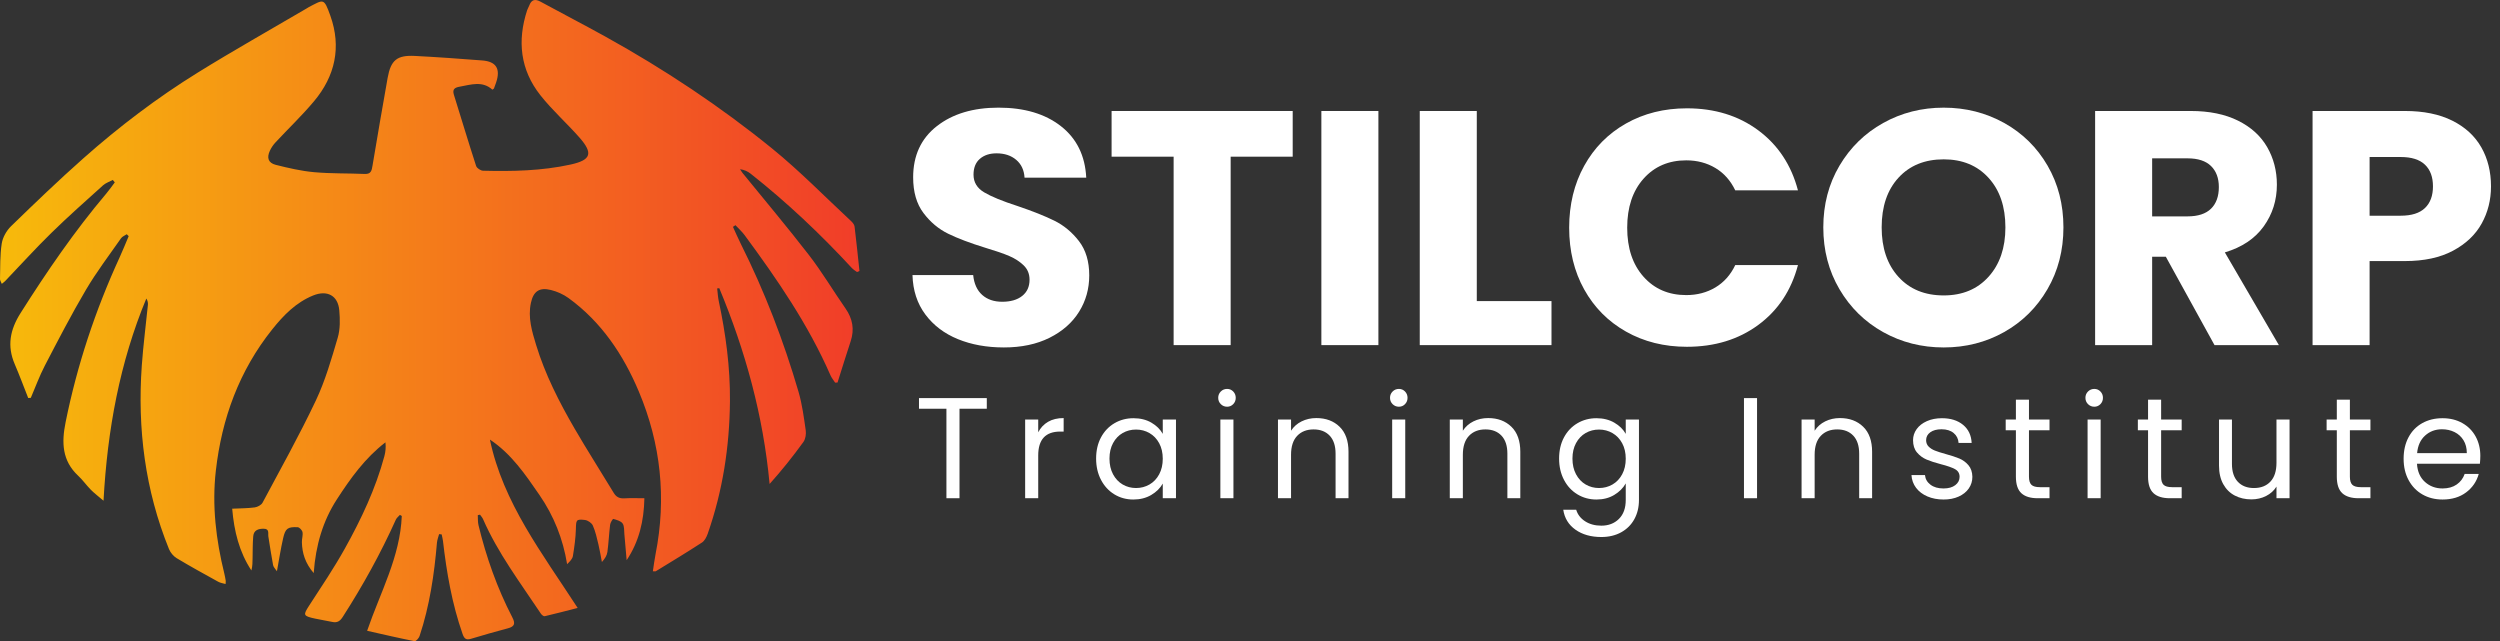 <svg xmlns="http://www.w3.org/2000/svg" xmlns:xlink="http://www.w3.org/1999/xlink" id="Layer_1" x="0px" y="0px" width="1649.098px" height="422.955px" viewBox="0 0 1649.098 422.955" xml:space="preserve"><rect x="0" y="0" width="1649.098" height="422.955" fill="#333333" stroke="none"/><g>			<linearGradient id="SVGID_1_" gradientUnits="userSpaceOnUse" x1="-7640.22" y1="613.817" x2="-7073.294" y2="613.817" gradientTransform="matrix(1 0 0 -1 7640.22 825.295)">		<stop offset="0" style="stop-color:#F7BA0B"></stop>		<stop offset="1" style="stop-color:#F13D29"></stop>	</linearGradient>	<path fill="url(#SVGID_1_)" d="M242.175,416.095c10.78,2.423,21.002,4.825,31.298,6.852c0.873,0.172,2.825-1.975,3.29-3.372  c6.644-19.966,9.681-40.618,11.458-61.506c0.165-1.942,0.939-3.833,1.431-5.748c0.564,0.067,1.128,0.136,1.693,0.205  c0.297,1.469,0.703,2.924,0.874,4.407c2.39,20.813,5.956,41.365,12.907,61.231c1.074,3.067,2.288,4.186,5.483,3.233  c8.096-2.414,16.21-4.78,24.38-6.926c4.452-1.167,5.088-3.115,2.986-7.177c-10.015-19.353-17.245-39.766-22.352-60.929  c-0.506-2.099-0.321-4.362-0.456-6.549c0.485-0.108,0.97-0.217,1.456-0.325c0.674,0.964,1.532,1.848,1.993,2.902  c9.852,22.541,24.642,42.062,38.145,62.363c0.54,0.813,1.821,1.893,2.499,1.735c7.05-1.631,14.047-3.49,21.784-5.473  c-11.971-18.419-24.047-35.484-34.493-53.498c-10.395-17.924-19.098-36.818-23.38-57.56c14.158,9.42,23.37,23.029,32.685,36.56  c9.471,13.756,15.52,28.904,18.237,45.625c1.892-1.865,3.511-3.507,3.813-5.362c0.959-5.912,1.822-11.896,1.973-17.868  c0.151-5.923,0.135-6.586,5.949-5.924c1.915,0.219,4.474,1.969,5.237,3.687c1.725,3.889,2.641,8.16,3.65,12.335  c0.935,3.866,1.56,7.807,2.321,11.713c1.979-2.196,3.314-4.33,3.623-6.602c0.811-5.983,1.062-12.041,1.801-18.037  c0.172-1.396,1.75-3.885,2.086-3.789c2.203,0.633,4.973,1.326,6.141,2.992c1.222,1.742,0.938,4.59,1.164,6.968  c0.548,5.752,1.012,11.513,1.51,17.269c8.201-12.318,11.396-25.805,11.701-40.871c-4.676,0-8.941-0.206-13.173,0.065  c-3.259,0.209-5.382-0.825-7.083-3.642c-8.561-14.177-17.522-28.121-25.824-42.444c-10.166-17.542-19.389-35.599-25.342-55.086  c-2.749-8.997-5.497-18.13-3.444-27.728c1.64-7.668,5.577-10.417,13.174-8.539c4.079,1.008,8.233,2.847,11.628,5.311  c21.705,15.757,36.142,37.362,46.356,61.577c14.558,34.513,18.379,70.484,11.062,107.436c-0.727,3.67-1.166,7.396-1.759,11.222  c1.032,0,1.609,0.181,1.948-0.027c10.184-6.247,20.426-12.406,30.432-18.926c1.799-1.171,3.061-3.698,3.818-5.862  c9.904-28.289,14.391-57.507,14.648-87.421c0.194-22.3-2.761-44.244-7.386-66.009c-0.579-2.73-0.706-5.556-1.045-8.337  c0.464-0.049,0.925-0.098,1.388-0.147c17.219,41.28,28.994,83.972,33.192,129.154c8.079-9.004,15.397-18.175,22.269-27.67  c1.422-1.964,1.922-5.244,1.563-7.731c-1.229-8.508-2.336-17.138-4.734-25.356c-9.805-33.599-22.354-66.169-38.023-97.504  c-1.862-3.726-3.506-7.56-5.249-11.344c0.547-0.375,1.094-0.749,1.64-1.123c2.027,2.183,4.284,4.194,6.042,6.575  c21.539,29.177,42.024,59.005,56.638,92.434c0.761,1.737,2.039,3.25,3.076,4.866c0.53-0.025,1.062-0.054,1.592-0.08  c2.875-9.07,5.662-18.168,8.652-27.2c2.61-7.884,1.301-14.924-3.431-21.708c-8.113-11.633-15.38-23.898-24.027-35.107  c-14.2-18.409-29.22-36.185-43.88-54.24c-0.617-0.759-1.083-1.641-1.62-2.466c2.808,0.406,5.063,1.449,6.96,2.947  c23.957,18.921,46.084,39.813,66.784,62.236c0.962,1.042,2.25,1.783,3.386,2.663c0.546-0.232,1.094-0.465,1.639-0.698  c-1.047-9.762-2.023-19.533-3.222-29.275c-0.155-1.274-1.234-2.635-2.243-3.573c-17.269-16.061-33.81-33.026-52.076-47.865  c-34.342-27.898-71.184-52.337-109.914-73.815c-14.229-7.891-28.691-15.355-42.979-23.14c-3.689-2.01-5.967-1.247-7.403,2.608  c-0.387,1.041-1.024,1.992-1.368,3.043c-6.618,20.2-4.55,39.33,8.767,56.136c7.79,9.831,17.286,18.289,25.615,27.718  c9.324,10.555,7.871,14.975-5.812,17.973c-18.991,4.161-38.315,4.541-57.649,4.056c-1.601-0.04-4.116-1.695-4.581-3.128  c-5.064-15.598-9.769-31.313-14.66-46.968c-1.155-3.69,0.583-4.766,3.821-5.346c7.47-1.338,14.981-3.997,21.564,1.972  c0.56-0.414,0.944-0.548,1.042-0.797c0.527-1.324,1.006-2.669,1.456-4.022c2.97-8.927,0.05-13.731-9.168-14.448  c-14.798-1.149-29.609-2.225-44.431-2.981c-11.793-0.602-15.881,2.732-17.992,14.458c-3.477,19.317-6.717,38.677-9.995,58.029  c-0.509,3.007-0.904,5.546-5.049,5.364c-11.158-0.49-22.376-0.164-33.478-1.172c-8.51-0.773-16.966-2.744-25.281-4.84  c-4.945-1.247-6.054-4.651-3.876-9.314c0.917-1.963,2.191-3.859,3.668-5.446c8.457-9.089,17.487-17.688,25.451-27.185  c13.956-16.641,18.156-35.74,10.766-56.433c-4.299-12.037-4.471-10.66-14.182-5.685c-0.565,0.289-1.08,0.673-1.629,0.995  c-23.919,14.044-48.117,27.638-71.687,42.246c-26.74,16.572-51.793,35.596-75.341,56.452C38.715,118.843,22.95,134,7.283,149.226  c-2.993,2.909-5.501,7.358-6.139,11.425c-1.203,7.667-0.921,15.57-1.143,23.379c-0.026,0.919,0.661,1.856,1.181,3.211  c1.045-0.861,1.684-1.287,2.202-1.828c10.141-10.599,19.995-21.49,30.473-31.744c11.042-10.806,22.626-21.063,34.108-31.409  c1.776-1.6,4.279-2.395,6.445-3.563c0.437,0.537,0.874,1.073,1.31,1.61c-1.849,2.447-3.587,4.988-5.565,7.327  c-20.947,24.771-39.207,51.429-56.549,78.816c-7.018,11.083-9.06,21.717-3.872,33.794c3.155,7.344,5.928,14.854,8.873,22.29  c0.573-0.034,1.145-0.065,1.718-0.099c3.06-7.104,5.699-14.429,9.263-21.271c8.76-16.82,17.483-33.691,27.113-50.016  c6.946-11.776,15.288-22.731,23.131-33.966c0.832-1.19,2.5-1.797,3.781-2.674c0.426,0.425,0.852,0.85,1.278,1.275  c-1.981,4.652-3.85,9.356-5.959,13.949C62.884,204.677,50.851,240.9,43.249,278.641c-2.676,13.286-2.332,25.243,8.319,35.18  c3.02,2.816,5.425,6.282,8.333,9.23c2.24,2.273,4.825,4.204,8.381,7.25c2.566-47.029,10.74-91.201,28.237-133.391  c0.884,1.452,1.173,2.828,1.04,4.16c-1.325,13.333-3.076,26.636-4.027,39.993c-2.966,41.653,2.157,82.188,17.914,121.08  c0.949,2.344,2.927,4.747,5.076,6.042c9.011,5.432,18.248,10.488,27.46,15.58c1.369,0.758,3.044,0.96,4.8,1.485  c0.069-1.24,0.181-1.719,0.105-2.165c-0.267-1.573-0.531-3.151-0.913-4.698c-5.501-22.32-8.225-44.866-5.611-67.858  c3.922-34.49,15.409-65.988,37.238-93.296c7.409-9.271,15.632-17.726,26.978-22.332c9.213-3.74,16.37,0.01,17.224,9.809  c0.518,5.956,0.643,12.375-1.015,18.008c-4.131,14.04-8.212,28.304-14.443,41.47c-10.835,22.892-23.219,45.052-35.163,67.405  c-0.831,1.555-3.303,2.859-5.169,3.11c-4.697,0.632-9.484,0.595-14.856,0.856c1.264,14.894,4.607,28.491,12.658,40.726  c0.782-2.835,0.74-5.511,0.792-8.186c0.092-4.782,0.03-9.582,0.429-14.341c0.337-4.024,3.318-5.011,6.898-4.984  c4.015,0.027,2.742,3.113,3.092,5.213c1.044,6.258,1.911,12.548,3.104,18.776c0.267,1.391,1.584,2.581,2.537,4.048  c1.44-7.788,2.51-14.863,4.104-21.818c1.479-6.454,3.008-7.529,9.593-7.223c1.156,0.054,2.927,1.966,3.165,3.25  c0.392,2.115-0.452,4.425-0.396,6.644c0.184,7.216,2.16,13.784,7.789,20.369c1.329-18.319,6.024-34.339,15.281-48.627  c8.968-13.841,18.582-27.293,32.051-37.62c0.356,3.358,0.053,6.302-0.705,9.122c-5.802,21.552-15.291,41.595-26.087,60.965  c-7.124,12.783-15.334,24.973-23.315,37.262c-4.332,6.67-4.34,7.157,3.682,8.924c3.739,0.824,7.538,1.373,11.281,2.183  c3.238,0.701,5.087-0.366,6.963-3.285c13.213-20.564,25.016-41.875,35.042-64.173c0.54-1.201,1.76-2.099,2.664-3.136  c0.415,0.239,0.829,0.48,1.244,0.721C263.972,367.271,250.856,390.734,242.175,416.095z"></path>	<g>		<g>			<path fill="#FFFFFF" d="M631.831,223.692c-8.948-3.664-16.098-9.092-21.45-16.28c-5.356-7.185-8.178-15.84-8.47-25.96h40.04    c0.584,5.72,2.564,10.086,5.94,13.09c3.372,3.008,7.772,4.511,13.2,4.511c5.572,0,9.972-1.282,13.2-3.851    c3.225-2.564,4.84-6.122,4.84-10.67c0-3.813-1.286-6.964-3.85-9.46c-2.568-2.492-5.72-4.544-9.46-6.16    c-3.74-1.612-9.058-3.444-15.95-5.5c-9.976-3.08-18.116-6.16-24.42-9.24c-6.308-3.079-11.736-7.624-16.28-13.64    c-4.548-6.012-6.82-13.86-6.82-23.54c0-14.372,5.205-25.63,15.62-33.77c10.412-8.141,23.98-12.21,40.7-12.21    c17.012,0,30.724,4.069,41.14,12.21c10.412,8.14,15.984,19.47,16.72,33.989h-40.7c-0.295-4.984-2.128-8.909-5.5-11.77    c-3.375-2.86-7.7-4.29-12.98-4.29c-4.548,0-8.216,1.21-11,3.63c-2.788,2.42-4.18,5.905-4.18,10.45    c0,4.987,2.344,8.876,7.04,11.66c4.692,2.787,12.024,5.795,22,9.02c9.972,3.376,18.075,6.601,24.31,9.681    c6.232,3.079,11.622,7.556,16.17,13.42c4.544,5.867,6.82,13.42,6.82,22.659c0,8.801-2.238,16.796-6.71,23.98    c-4.476,7.188-10.966,12.908-19.47,17.16c-8.508,4.256-18.556,6.38-30.14,6.38C650.896,229.192,640.775,227.36,631.831,223.692z"></path>			<path fill="#FFFFFF" d="M852.709,73.212v30.141h-40.92v124.3h-37.62v-124.3h-40.92V73.212H852.709z"></path>			<path fill="#FFFFFF" d="M909.247,73.212v154.44h-37.62V73.212H909.247z"></path>			<path fill="#FFFFFF" d="M974.146,198.612h49.28v29.04h-86.9V73.212h37.62V198.612z"></path>			<path fill="#FFFFFF" d="M1044.984,109.402c6.6-11.952,15.802-21.265,27.609-27.94c11.805-6.672,25.19-10.01,40.15-10.01    c18.332,0,34.024,4.84,47.08,14.521c13.052,9.68,21.78,22.88,26.18,39.6h-41.359c-3.08-6.452-7.446-11.364-13.091-14.74    c-5.647-3.372-12.065-5.06-19.25-5.06c-11.587,0-20.976,4.035-28.159,12.1c-7.188,8.068-10.78,18.848-10.78,32.34    c0,13.496,3.592,24.276,10.78,32.341c7.184,8.067,16.572,12.1,28.159,12.1c7.185,0,13.603-1.685,19.25-5.06    c5.645-3.373,10.011-8.285,13.091-14.74h41.359c-4.399,16.72-13.128,29.886-26.18,39.49    c-13.056,9.607-28.748,14.409-47.08,14.409c-14.96,0-28.346-3.334-40.15-10.01c-11.808-6.672-21.01-15.95-27.609-27.83    c-6.601-11.88-9.9-25.444-9.9-40.7C1035.083,134.96,1038.383,121.358,1044.984,109.402z"></path>			<path fill="#FFFFFF" d="M1242.212,219.072c-12.101-6.744-21.708-16.17-28.82-28.27c-7.115-12.101-10.67-25.702-10.67-40.811    c0-15.104,3.555-28.672,10.67-40.7c7.112-12.024,16.72-21.412,28.82-28.159c12.1-6.745,25.41-10.12,39.93-10.12    c14.521,0,27.83,3.375,39.931,10.12c12.1,6.747,21.632,16.135,28.6,28.159c6.964,12.028,10.45,25.596,10.45,40.7    c0,15.108-3.521,28.71-10.561,40.811c-7.04,12.1-16.575,21.525-28.6,28.27c-12.028,6.748-25.3,10.12-39.82,10.12    C1267.623,229.192,1254.312,225.82,1242.212,219.072z M1311.732,182.553c7.404-8.213,11.11-19.064,11.11-32.561    c0-13.64-3.706-24.53-11.11-32.67c-7.407-8.14-17.27-12.21-29.59-12.21c-12.468,0-22.405,4.036-29.81,12.1    c-7.408,8.068-11.11,18.996-11.11,32.78c0,13.641,3.702,24.53,11.11,32.67c7.404,8.141,17.342,12.21,29.81,12.21    C1294.462,194.872,1304.325,190.768,1311.732,182.553z"></path>			<path fill="#FFFFFF" d="M1460.782,227.652l-32.12-58.3h-9.021v58.3h-37.62V73.212h63.141c12.172,0,22.55,2.128,31.13,6.381    c8.58,4.255,14.994,10.085,19.25,17.489c4.252,7.408,6.38,15.658,6.38,24.75c0,10.269-2.897,19.436-8.69,27.5    c-5.795,8.068-14.338,13.788-25.63,17.16l35.641,61.16H1460.782z M1419.641,142.732h23.32c6.892,0,12.063-1.685,15.51-5.061    c3.444-3.372,5.17-8.14,5.17-14.3c0-5.864-1.726-10.484-5.17-13.859c-3.447-3.372-8.618-5.061-15.51-5.061h-23.32V142.732z"></path>			<path fill="#FFFFFF" d="M1637,147.462c-4.107,7.408-10.415,13.386-18.92,17.931c-8.508,4.548-19.067,6.819-31.68,6.819h-23.32    v55.44h-37.62V73.212h60.94c12.319,0,22.732,2.128,31.24,6.381c8.504,4.255,14.884,10.119,19.14,17.6    c4.252,7.479,6.38,16.06,6.38,25.74C1643.16,131.88,1641.104,140.058,1637,147.462z M1599.6,137.232    c3.52-3.372,5.279-8.14,5.279-14.3s-1.76-10.925-5.279-14.3c-3.521-3.373-8.876-5.061-16.061-5.061h-20.46v38.72h20.46    C1590.724,142.292,1596.08,140.608,1599.6,137.232z"></path>		</g>		<g>			<path fill="#FFFFFF" d="M650.931,262.604v7.012h-18.004v59.034h-8.623v-59.034h-18.099v-7.012H650.931z"></path>			<path fill="#FFFFFF" d="M691.343,278.239c2.811-1.642,6.238-2.464,10.281-2.464v8.907h-2.274    c-9.666,0-14.498,5.244-14.498,15.729v28.238h-8.623v-51.928h8.623v8.434C686.369,282.188,688.532,279.883,691.343,278.239z"></path>			<path fill="#FFFFFF" d="M726.26,288.521c2.147-4.011,5.101-7.122,8.86-9.334c3.758-2.21,7.943-3.316,12.556-3.316    c4.548,0,8.496,0.98,11.845,2.938c3.348,1.959,5.842,4.423,7.486,7.392v-9.477h8.718v51.928h-8.718v-9.665    c-1.706,3.032-4.25,5.543-7.628,7.533c-3.38,1.989-7.313,2.984-11.797,2.984c-4.612,0-8.782-1.137-12.508-3.411    c-3.728-2.274-6.666-5.463-8.813-9.57c-2.148-4.105-3.222-8.78-3.222-14.024C723.039,297.19,724.112,292.533,726.26,288.521z     M764.637,292.358c-1.58-2.905-3.712-5.132-6.396-6.681c-2.686-1.547-5.638-2.321-8.86-2.321s-6.159,0.758-8.813,2.273    c-2.653,1.517-4.771,3.729-6.349,6.634c-1.58,2.906-2.369,6.317-2.369,10.233c0,3.98,0.789,7.438,2.369,10.376    c1.578,2.938,3.695,5.181,6.349,6.728c2.653,1.549,5.591,2.322,8.813,2.322s6.174-0.773,8.86-2.322    c2.684-1.547,4.816-3.79,6.396-6.728c1.579-2.938,2.369-6.363,2.369-10.281C767.006,298.676,766.216,295.265,764.637,292.358z"></path>			<path fill="#FFFFFF" d="M805.288,266.584c-1.137-1.137-1.706-2.525-1.706-4.169c0-1.643,0.568-3.032,1.706-4.17    c1.137-1.137,2.526-1.705,4.169-1.705c1.579,0,2.921,0.568,4.027,1.705c1.104,1.138,1.658,2.527,1.658,4.17    c0,1.644-0.554,3.032-1.658,4.169c-1.106,1.137-2.449,1.706-4.027,1.706C807.814,268.29,806.425,267.721,805.288,266.584z     M813.626,276.723v51.928h-8.623v-51.928H813.626z"></path>			<path fill="#FFFFFF" d="M883.652,281.509c3.916,3.822,5.875,9.333,5.875,16.535v30.606h-8.528v-29.375    c0-5.179-1.296-9.145-3.886-11.892c-2.591-2.748-6.128-4.122-10.612-4.122c-4.549,0-8.166,1.421-10.85,4.264    c-2.687,2.843-4.027,6.981-4.027,12.413v28.712H843v-51.928h8.623v7.392c1.705-2.653,4.027-4.705,6.965-6.159    c2.938-1.452,6.174-2.18,9.712-2.18C874.617,275.775,879.734,277.687,883.652,281.509z"></path>			<path fill="#FFFFFF" d="M918.617,266.584c-1.137-1.137-1.705-2.525-1.705-4.169c0-1.643,0.568-3.032,1.705-4.17    c1.138-1.137,2.526-1.705,4.17-1.705c1.578,0,2.921,0.568,4.026,1.705c1.105,1.138,1.659,2.527,1.659,4.17    c0,1.644-0.554,3.032-1.659,4.169s-2.448,1.706-4.026,1.706C921.143,268.29,919.754,267.721,918.617,266.584z M926.956,276.723    v51.928h-8.623v-51.928H926.956z"></path>			<path fill="#FFFFFF" d="M996.98,281.509c3.917,3.822,5.875,9.333,5.875,16.535v30.606h-8.527v-29.375    c0-5.179-1.296-9.145-3.886-11.892c-2.591-2.748-6.128-4.122-10.612-4.122c-4.549,0-8.166,1.421-10.851,4.264    c-2.686,2.843-4.026,6.981-4.026,12.413v28.712h-8.623v-51.928h8.623v7.392c1.705-2.653,4.026-4.705,6.964-6.159    c2.938-1.452,6.175-2.18,9.713-2.18C987.946,275.775,993.063,277.687,996.98,281.509z"></path>			<path fill="#FFFFFF" d="M1064.875,278.808c3.379,1.959,5.89,4.423,7.533,7.392v-9.477h8.718v53.064    c0,4.738-1.012,8.955-3.032,12.65c-2.022,3.695-4.913,6.586-8.671,8.671c-3.759,2.084-8.134,3.127-13.124,3.127    c-6.822,0-12.508-1.611-17.056-4.833c-4.549-3.222-7.234-7.613-8.055-13.171h8.528c0.947,3.157,2.904,5.7,5.875,7.628    c2.969,1.926,6.538,2.89,10.707,2.89c4.738,0,8.607-1.485,11.608-4.453c3-2.971,4.501-7.14,4.501-12.509v-10.896    c-1.706,3.032-4.233,5.56-7.581,7.58c-3.349,2.022-7.265,3.032-11.75,3.032c-4.611,0-8.797-1.137-12.555-3.411    c-3.76-2.274-6.714-5.463-8.86-9.57c-2.148-4.105-3.222-8.78-3.222-14.024c0-5.307,1.073-9.964,3.222-13.977    c2.146-4.011,5.101-7.122,8.86-9.334c3.758-2.21,7.943-3.316,12.555-3.316C1057.562,275.87,1061.495,276.851,1064.875,278.808z     M1070.039,292.358c-1.58-2.905-3.712-5.132-6.396-6.681c-2.686-1.547-5.638-2.321-8.859-2.321s-6.159,0.758-8.813,2.273    c-2.653,1.517-4.771,3.729-6.349,6.634c-1.58,2.906-2.369,6.317-2.369,10.233c0,3.98,0.789,7.438,2.369,10.376    c1.578,2.938,3.695,5.181,6.349,6.728c2.653,1.549,5.591,2.322,8.813,2.322s6.174-0.773,8.859-2.322    c2.685-1.547,4.816-3.79,6.396-6.728c1.578-2.938,2.369-6.363,2.369-10.281C1072.408,298.676,1071.617,295.265,1070.039,292.358z    "></path>			<path fill="#FFFFFF" d="M1159.015,262.604v66.046h-8.623v-66.046H1159.015z"></path>			<path fill="#FFFFFF" d="M1229.041,281.509c3.916,3.822,5.875,9.333,5.875,16.535v30.606h-8.528v-29.375    c0-5.179-1.296-9.145-3.885-11.892c-2.592-2.748-6.129-4.122-10.613-4.122c-4.549,0-8.165,1.421-10.85,4.264    c-2.686,2.843-4.027,6.981-4.027,12.413v28.712h-8.623v-51.928h8.623v7.392c1.705-2.653,4.027-4.705,6.965-6.159    c2.938-1.452,6.174-2.18,9.713-2.18C1220.005,275.775,1225.123,277.687,1229.041,281.509z"></path>			<path fill="#FFFFFF" d="M1271.397,327.466c-3.159-1.357-5.654-3.253-7.486-5.686c-1.833-2.431-2.843-5.227-3.032-8.386h8.907    c0.252,2.591,1.469,4.707,3.648,6.349c2.18,1.644,5.037,2.464,8.576,2.464c3.283,0,5.875-0.726,7.77-2.18    c1.896-1.452,2.843-3.284,2.843-5.496c0-2.274-1.011-3.963-3.032-5.069c-2.022-1.104-5.149-2.194-9.381-3.27    c-3.854-1.01-6.997-2.037-9.429-3.079c-2.433-1.042-4.517-2.59-6.254-4.644c-1.738-2.052-2.605-4.752-2.605-8.102    c0-2.653,0.789-5.084,2.369-7.296c1.578-2.211,3.821-3.964,6.728-5.26c2.904-1.294,6.222-1.942,9.949-1.942    c5.748,0,10.391,1.454,13.93,4.359c3.537,2.906,5.433,6.886,5.686,11.939h-8.623c-0.189-2.716-1.279-4.896-3.27-6.539    c-1.989-1.642-4.659-2.463-8.007-2.463c-3.096,0-5.56,0.663-7.391,1.989c-1.833,1.327-2.748,3.065-2.748,5.212    c0,1.706,0.552,3.112,1.658,4.217c1.104,1.106,2.494,1.99,4.169,2.653c1.673,0.663,3.995,1.406,6.965,2.227    c3.727,1.012,6.759,2.006,9.097,2.985c2.336,0.979,4.343,2.448,6.018,4.406c1.673,1.958,2.542,4.517,2.605,7.675    c0,2.843-0.791,5.401-2.369,7.676c-1.58,2.274-3.807,4.06-6.681,5.354c-2.875,1.294-6.175,1.942-9.901,1.942    C1278.125,329.503,1274.555,328.823,1271.397,327.466z"></path>			<path fill="#FFFFFF" d="M1338.389,283.83v30.606c0,2.527,0.536,4.312,1.611,5.354c1.073,1.042,2.938,1.563,5.591,1.563h6.349    v7.296h-7.771c-4.801,0-8.402-1.104-10.802-3.316c-2.401-2.211-3.602-5.843-3.602-10.897V283.83h-6.728v-7.107h6.728v-13.076    h8.623v13.076h13.551v7.107H1338.389z"></path>			<path fill="#FFFFFF" d="M1377.334,266.584c-1.137-1.137-1.705-2.525-1.705-4.169c0-1.643,0.568-3.032,1.705-4.17    c1.138-1.137,2.526-1.705,4.17-1.705c1.578,0,2.921,0.568,4.027,1.705c1.104,1.138,1.658,2.527,1.658,4.17    c0,1.644-0.554,3.032-1.658,4.169c-1.106,1.137-2.449,1.706-4.027,1.706C1379.861,268.29,1378.472,267.721,1377.334,266.584z     M1385.673,276.723v51.928h-8.623v-51.928H1385.673z"></path>			<path fill="#FFFFFF" d="M1425.565,283.83v30.606c0,2.527,0.536,4.312,1.611,5.354c1.073,1.042,2.938,1.563,5.591,1.563h6.349    v7.296h-7.771c-4.801,0-8.402-1.104-10.802-3.316c-2.401-2.211-3.602-5.843-3.602-10.897V283.83h-6.728v-7.107h6.728v-13.076    h8.623v13.076h13.551v7.107H1425.565z"></path>			<path fill="#FFFFFF" d="M1510.279,276.723v51.928h-8.623v-7.676c-1.644,2.653-3.933,4.724-6.87,6.207s-6.176,2.227-9.713,2.227    c-4.043,0-7.675-0.836-10.896-2.511c-3.222-1.673-5.766-4.185-7.628-7.533c-1.864-3.348-2.796-7.422-2.796-12.224v-30.418h8.528    v29.28c0,5.117,1.294,9.05,3.885,11.798c2.59,2.748,6.127,4.122,10.613,4.122c4.61,0,8.244-1.422,10.897-4.265    s3.979-6.979,3.979-12.413v-28.522H1510.279z"></path>			<path fill="#FFFFFF" d="M1550.077,283.83v30.606c0,2.527,0.536,4.312,1.611,5.354c1.073,1.042,2.938,1.563,5.591,1.563h6.349    v7.296h-7.771c-4.802,0-8.402-1.104-10.802-3.316c-2.402-2.211-3.602-5.843-3.602-10.897V283.83h-6.728v-7.107h6.728v-13.076    h8.623v13.076h13.551v7.107H1550.077z"></path>			<path fill="#FFFFFF" d="M1635.833,305.908h-41.504c0.315,5.117,2.068,9.113,5.259,11.987c3.189,2.875,7.06,4.312,11.608,4.312    c3.727,0,6.837-0.868,9.333-2.606c2.495-1.736,4.248-4.058,5.26-6.964h9.286c-1.391,4.99-4.17,9.049-8.339,12.176    s-9.35,4.69-15.54,4.69c-4.928,0-9.334-1.104-13.219-3.316c-3.886-2.21-6.934-5.354-9.145-9.429    c-2.212-4.074-3.316-8.796-3.316-14.166c0-5.368,1.073-10.075,3.222-14.119c2.146-4.042,5.164-7.153,9.05-9.333    c3.885-2.18,8.354-3.27,13.408-3.27c4.927,0,9.286,1.075,13.076,3.222c3.79,2.148,6.712,5.103,8.766,8.86    c2.052,3.759,3.079,8.007,3.079,12.745C1636.117,302.34,1636.022,304.077,1635.833,305.908z M1625.03,290.416    c-1.453-2.369-3.428-4.17-5.922-5.401c-2.496-1.232-5.259-1.848-8.291-1.848c-4.359,0-8.071,1.39-11.135,4.169    c-3.064,2.78-4.817,6.633-5.259,11.561h32.786C1627.209,295.612,1626.483,292.784,1625.03,290.416z"></path>		</g>	</g></g></svg>
